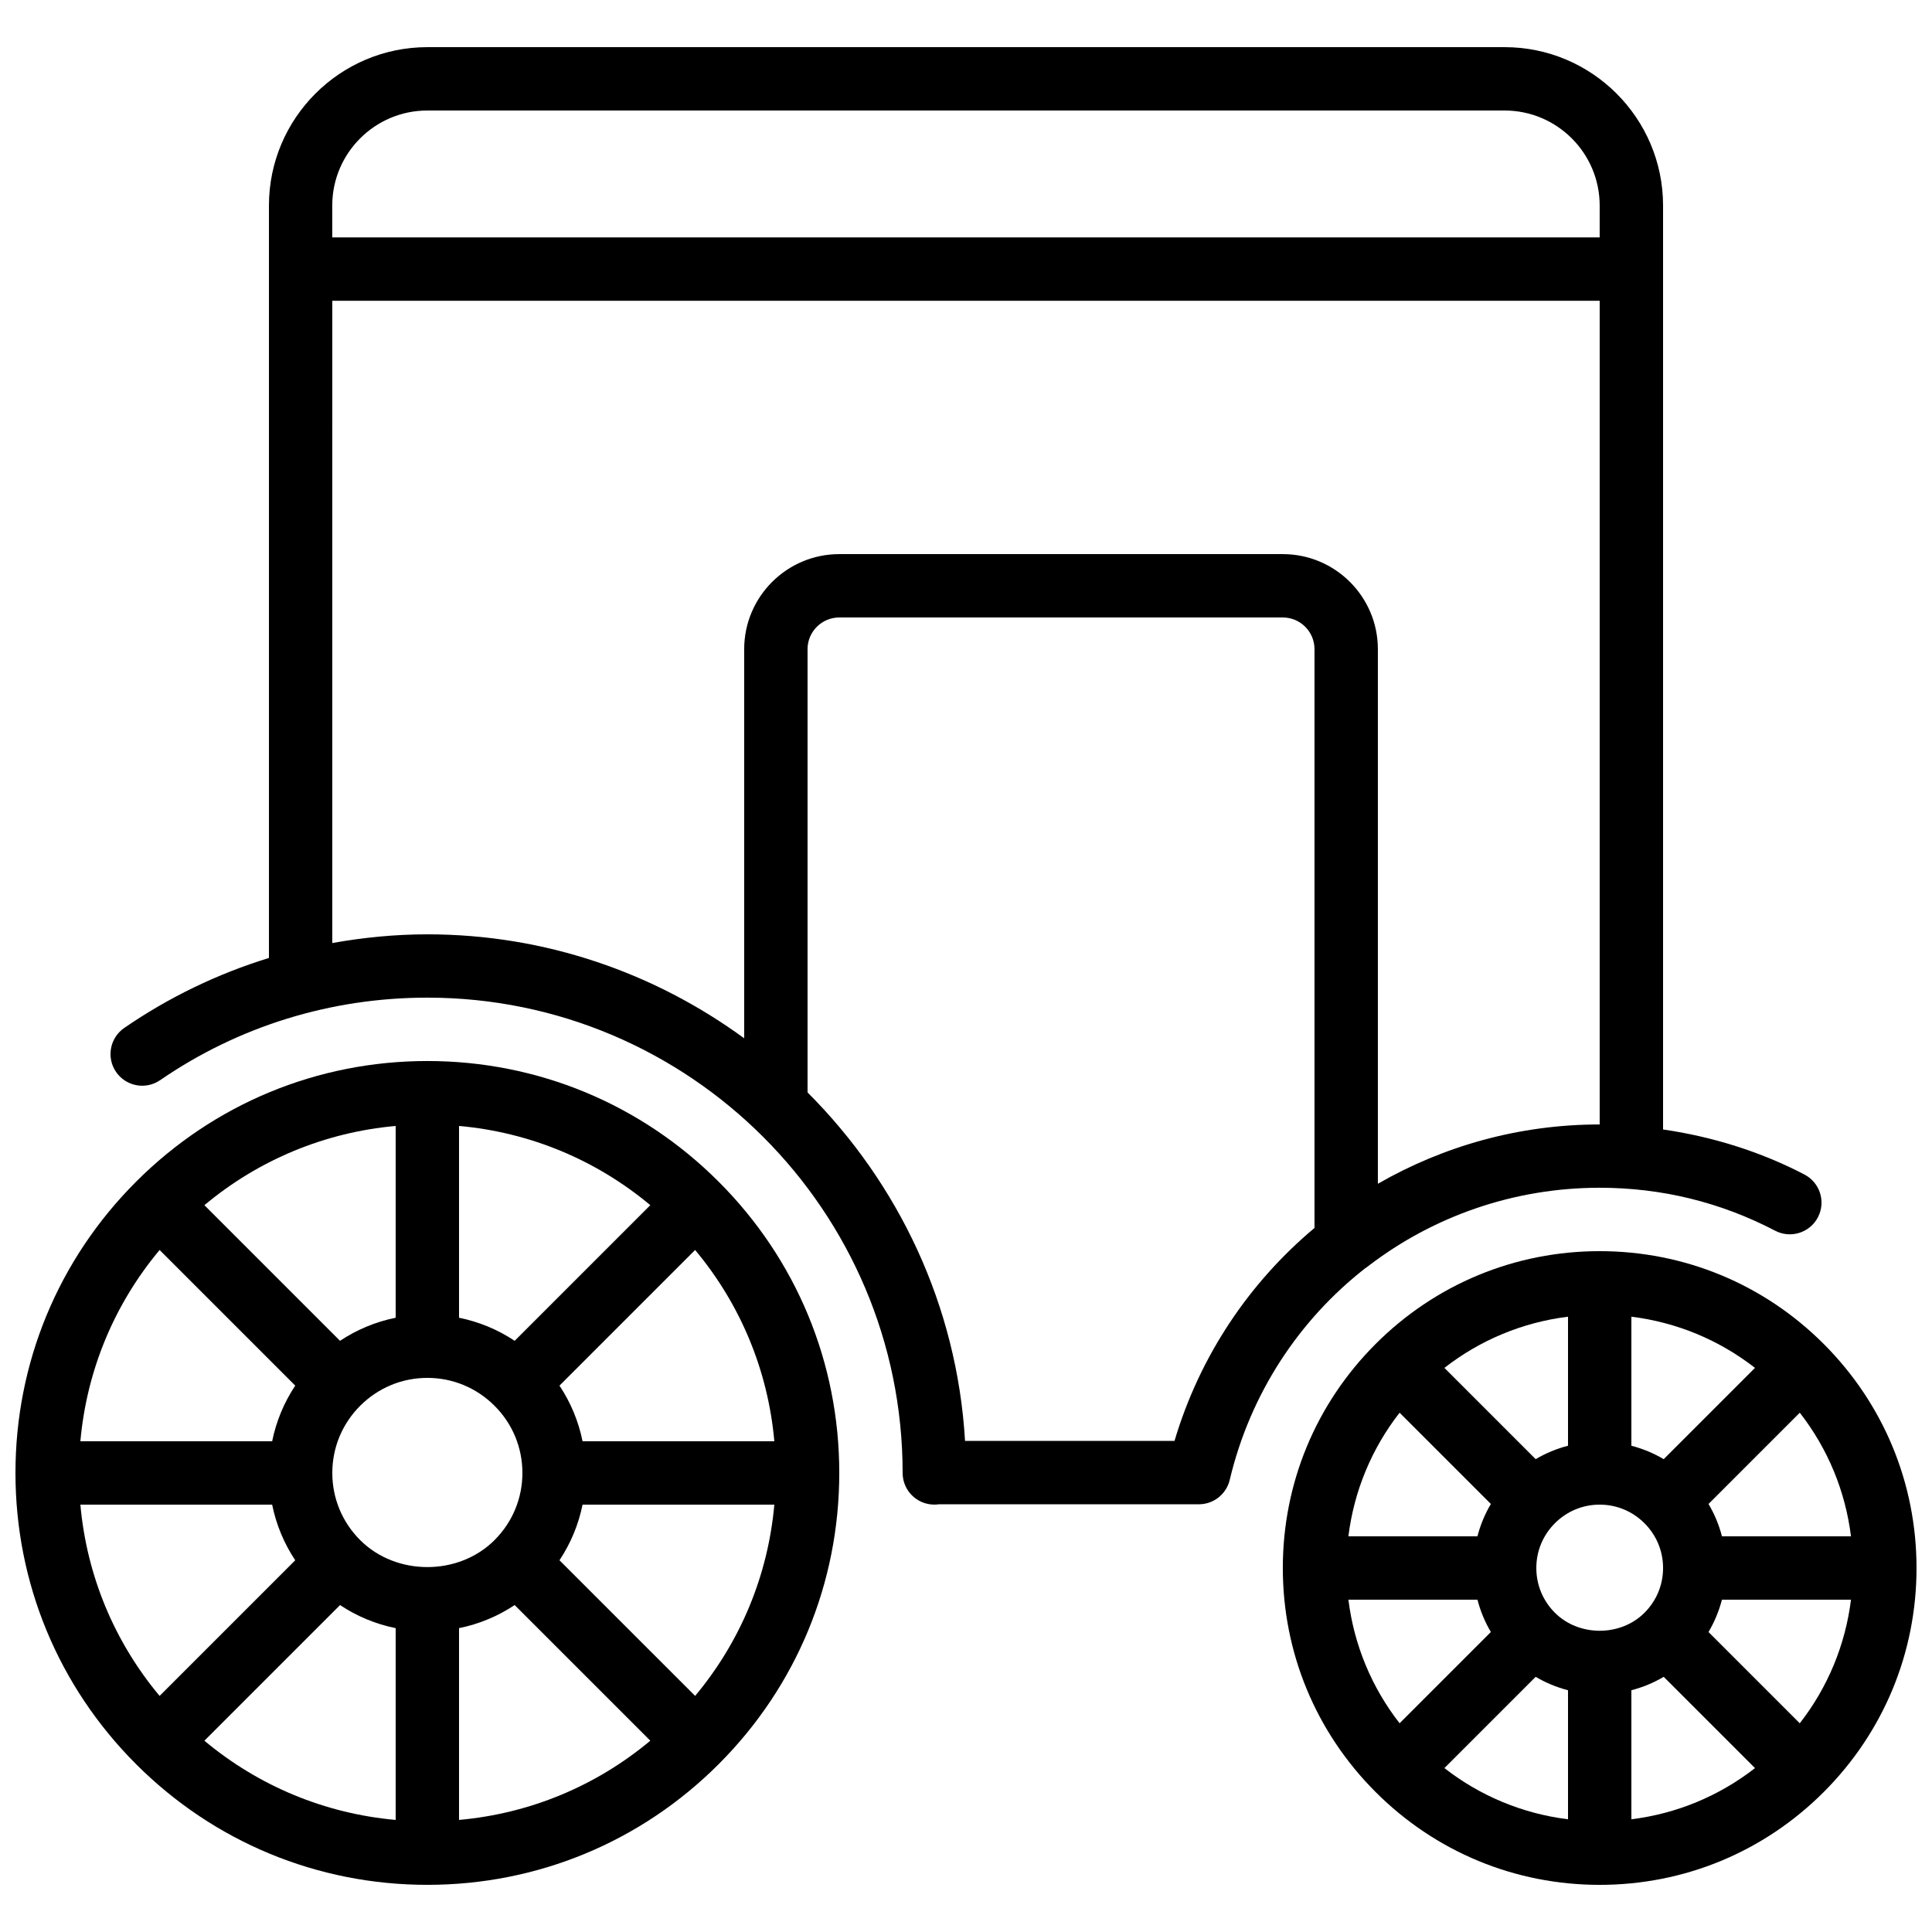 <?xml version="1.0" encoding="UTF-8"?>
<!-- Uploaded to: ICON Repo, www.iconrepo.com, Generator: ICON Repo Mixer Tools -->
<svg width="800px" height="800px" version="1.1" viewBox="144 144 512 512" xmlns="http://www.w3.org/2000/svg">
 <defs>
  <clipPath id="b">
   <path d="m148.09 425h218.91v219h-218.91z"/>
  </clipPath>
  <clipPath id="a">
   <path d="m483 475h168.9v169h-168.9z"/>
  </clipPath>
 </defs>
 <g clip-path="url(#b)">
  <path d="m180.07 611.53c20.621 20.617 48.035 31.973 77.188 31.973s56.562-11.352 77.188-31.973c20.613-20.617 31.969-48.027 31.969-77.188 0-29.164-11.355-56.574-31.973-77.188-20.613-20.617-48.027-31.973-77.184-31.973-29.16 0-56.57 11.352-77.188 31.973-20.617 20.609-31.973 48.023-31.973 77.188 0 29.16 11.355 56.57 31.973 77.188zm6.227-136.27 35.945 35.945c-2.981 4.484-5.051 9.473-6.117 14.746l-50.824-0.004c1.676-18.727 8.945-36.266 20.996-50.688zm162.91 50.688h-50.824c-1.066-5.273-3.137-10.262-6.117-14.746l35.945-35.945c12.055 14.426 19.32 31.965 20.996 50.691zm-20.992 67.484-35.949-35.945c2.981-4.484 5.051-9.473 6.117-14.746h50.824c-1.676 18.727-8.941 36.266-20.992 50.691zm-70.961-84.277c6.715 0 13.039 2.625 17.801 7.391 4.766 4.762 7.387 11.082 7.387 17.801 0 6.715-2.625 13.039-7.387 17.797-9.527 9.535-26.074 9.531-35.605 0.004-4.762-4.762-7.387-11.086-7.387-17.801 0-6.719 2.625-13.039 7.387-17.801 4.766-4.766 11.086-7.391 17.805-7.391zm-23.141 60.207c4.484 2.981 9.477 5.047 14.742 6.117v50.824c-18.719-1.68-36.262-8.945-50.691-20.996zm31.535 6.113c5.266-1.066 10.258-3.137 14.742-6.117l35.949 35.945c-14.43 12.055-31.973 19.32-50.691 20.996zm14.746-76.145c-4.484-2.981-9.477-5.047-14.746-6.117v-50.824c18.723 1.676 36.262 8.941 50.688 20.996zm-31.539-6.117c-5.269 1.066-10.262 3.137-14.746 6.117l-35.945-35.945c14.43-12.051 31.969-19.316 50.691-20.996zm-32.734 49.531c1.066 5.269 3.137 10.258 6.117 14.746l-35.945 35.945c-12.051-14.426-19.316-31.965-20.992-50.688z"/>
 </g>
 <g clip-path="url(#a)">
  <path d="m567.93 475.57c-22.426 0-43.516 8.734-59.375 24.594-15.859 15.863-24.594 36.949-24.594 59.375 0 22.422 8.734 43.508 24.594 59.371s36.949 24.598 59.375 24.598c22.426 0 43.516-8.734 59.375-24.598 15.863-15.863 24.594-36.949 24.594-59.371s-8.734-43.508-24.594-59.375c-15.855-15.859-36.945-24.594-59.375-24.594zm53.031 125.12-24.188-24.188c1.586-2.684 2.777-5.551 3.559-8.57h34.199c-1.492 11.988-6.148 23.227-13.57 32.758zm-119.62-32.758h34.199c0.781 3.019 1.969 5.887 3.555 8.57l-24.188 24.184c-7.422-9.527-12.078-20.766-13.566-32.754zm13.566-49.551 24.188 24.184c-1.586 2.684-2.777 5.555-3.559 8.574h-34.199c1.492-11.984 6.148-23.227 13.57-32.758zm41.168 53.027-0.004-0.004c-0.004-0.004-0.008-0.004-0.012-0.008-3.172-3.172-4.918-7.387-4.918-11.859 0-4.477 1.746-8.691 4.93-11.871 3.172-3.172 7.387-4.922 11.863-4.922 4.477 0 8.691 1.75 11.867 4.93 3.18 3.172 4.93 7.387 4.93 11.863 0 4.477-1.746 8.691-4.93 11.867-6.344 6.348-17.363 6.356-23.727 0.004zm28.824-40.715c-2.684-1.586-5.551-2.773-8.566-3.555v-34.199c11.988 1.488 23.227 6.144 32.758 13.566zm-25.359-3.555c-3.016 0.777-5.883 1.969-8.57 3.555l-24.188-24.188c9.531-7.422 20.77-12.078 32.758-13.566zm-8.57 61.238c2.684 1.586 5.551 2.777 8.57 3.555v34.199c-11.988-1.488-23.23-6.144-32.758-13.57zm25.363 3.555c3.019-0.781 5.887-1.969 8.57-3.555l24.191 24.188c-9.531 7.422-20.773 12.078-32.762 13.566zm24-40.793c-0.781-3.019-1.969-5.887-3.559-8.57l24.188-24.188c7.426 9.531 12.078 20.773 13.566 32.758z"/>
 </g>
 <path d="m584.73 198.48c0-23.148-18.836-41.984-41.984-41.984h-285.49c-23.148 0-41.984 18.836-41.984 41.984v199.39c-13.574 4.176-26.484 10.391-38.344 18.543-3.82 2.629-4.789 7.856-2.164 11.676 2.633 3.828 7.863 4.785 11.676 2.164 20.805-14.305 45.289-21.867 70.816-21.867 69.453 0 125.95 56.504 125.95 125.95 0 4.637 3.754 8.398 8.398 8.398 0.41 0 0.812-0.027 1.207-0.086h68.906c3.887 0 7.266-2.668 8.168-6.453 5.465-22.977 18.43-42.445 35.941-56.121 0.309-0.238 0.664-0.402 0.938-0.68 17.078-13.023 38.332-20.629 61.176-20.629 16.383 0 32.027 3.828 46.496 11.387 4.09 2.141 9.176 0.559 11.332-3.555 2.141-4.113 0.551-9.184-3.559-11.328-11.688-6.102-24.426-10.051-37.48-11.949zm-327.48-25.191h285.49c13.891 0 25.191 11.301 25.191 25.191v8.43h-335.88v-8.43c0-13.891 11.301-25.191 25.191-25.191zm198.01 352.57h-55.512c-2.125-36-17.742-68.371-41.738-92.352v-117.47c0-4.629 3.766-8.398 8.398-8.398h117.55c4.633 0 8.398 3.769 8.398 8.398v153.38c-17.223 14.434-30.363 33.793-37.102 56.441zm53.891-68.16v-141.66c0-13.891-11.301-25.191-25.191-25.191h-117.55c-13.891 0-25.191 11.301-25.191 25.191v103.12c-23.594-17.246-52.57-27.551-83.969-27.551-8.531 0-16.938 0.836-25.191 2.305l0.004-170.2h335.87v218.28c-21.297 0-41.379 5.707-58.777 15.719z"/>
</svg>